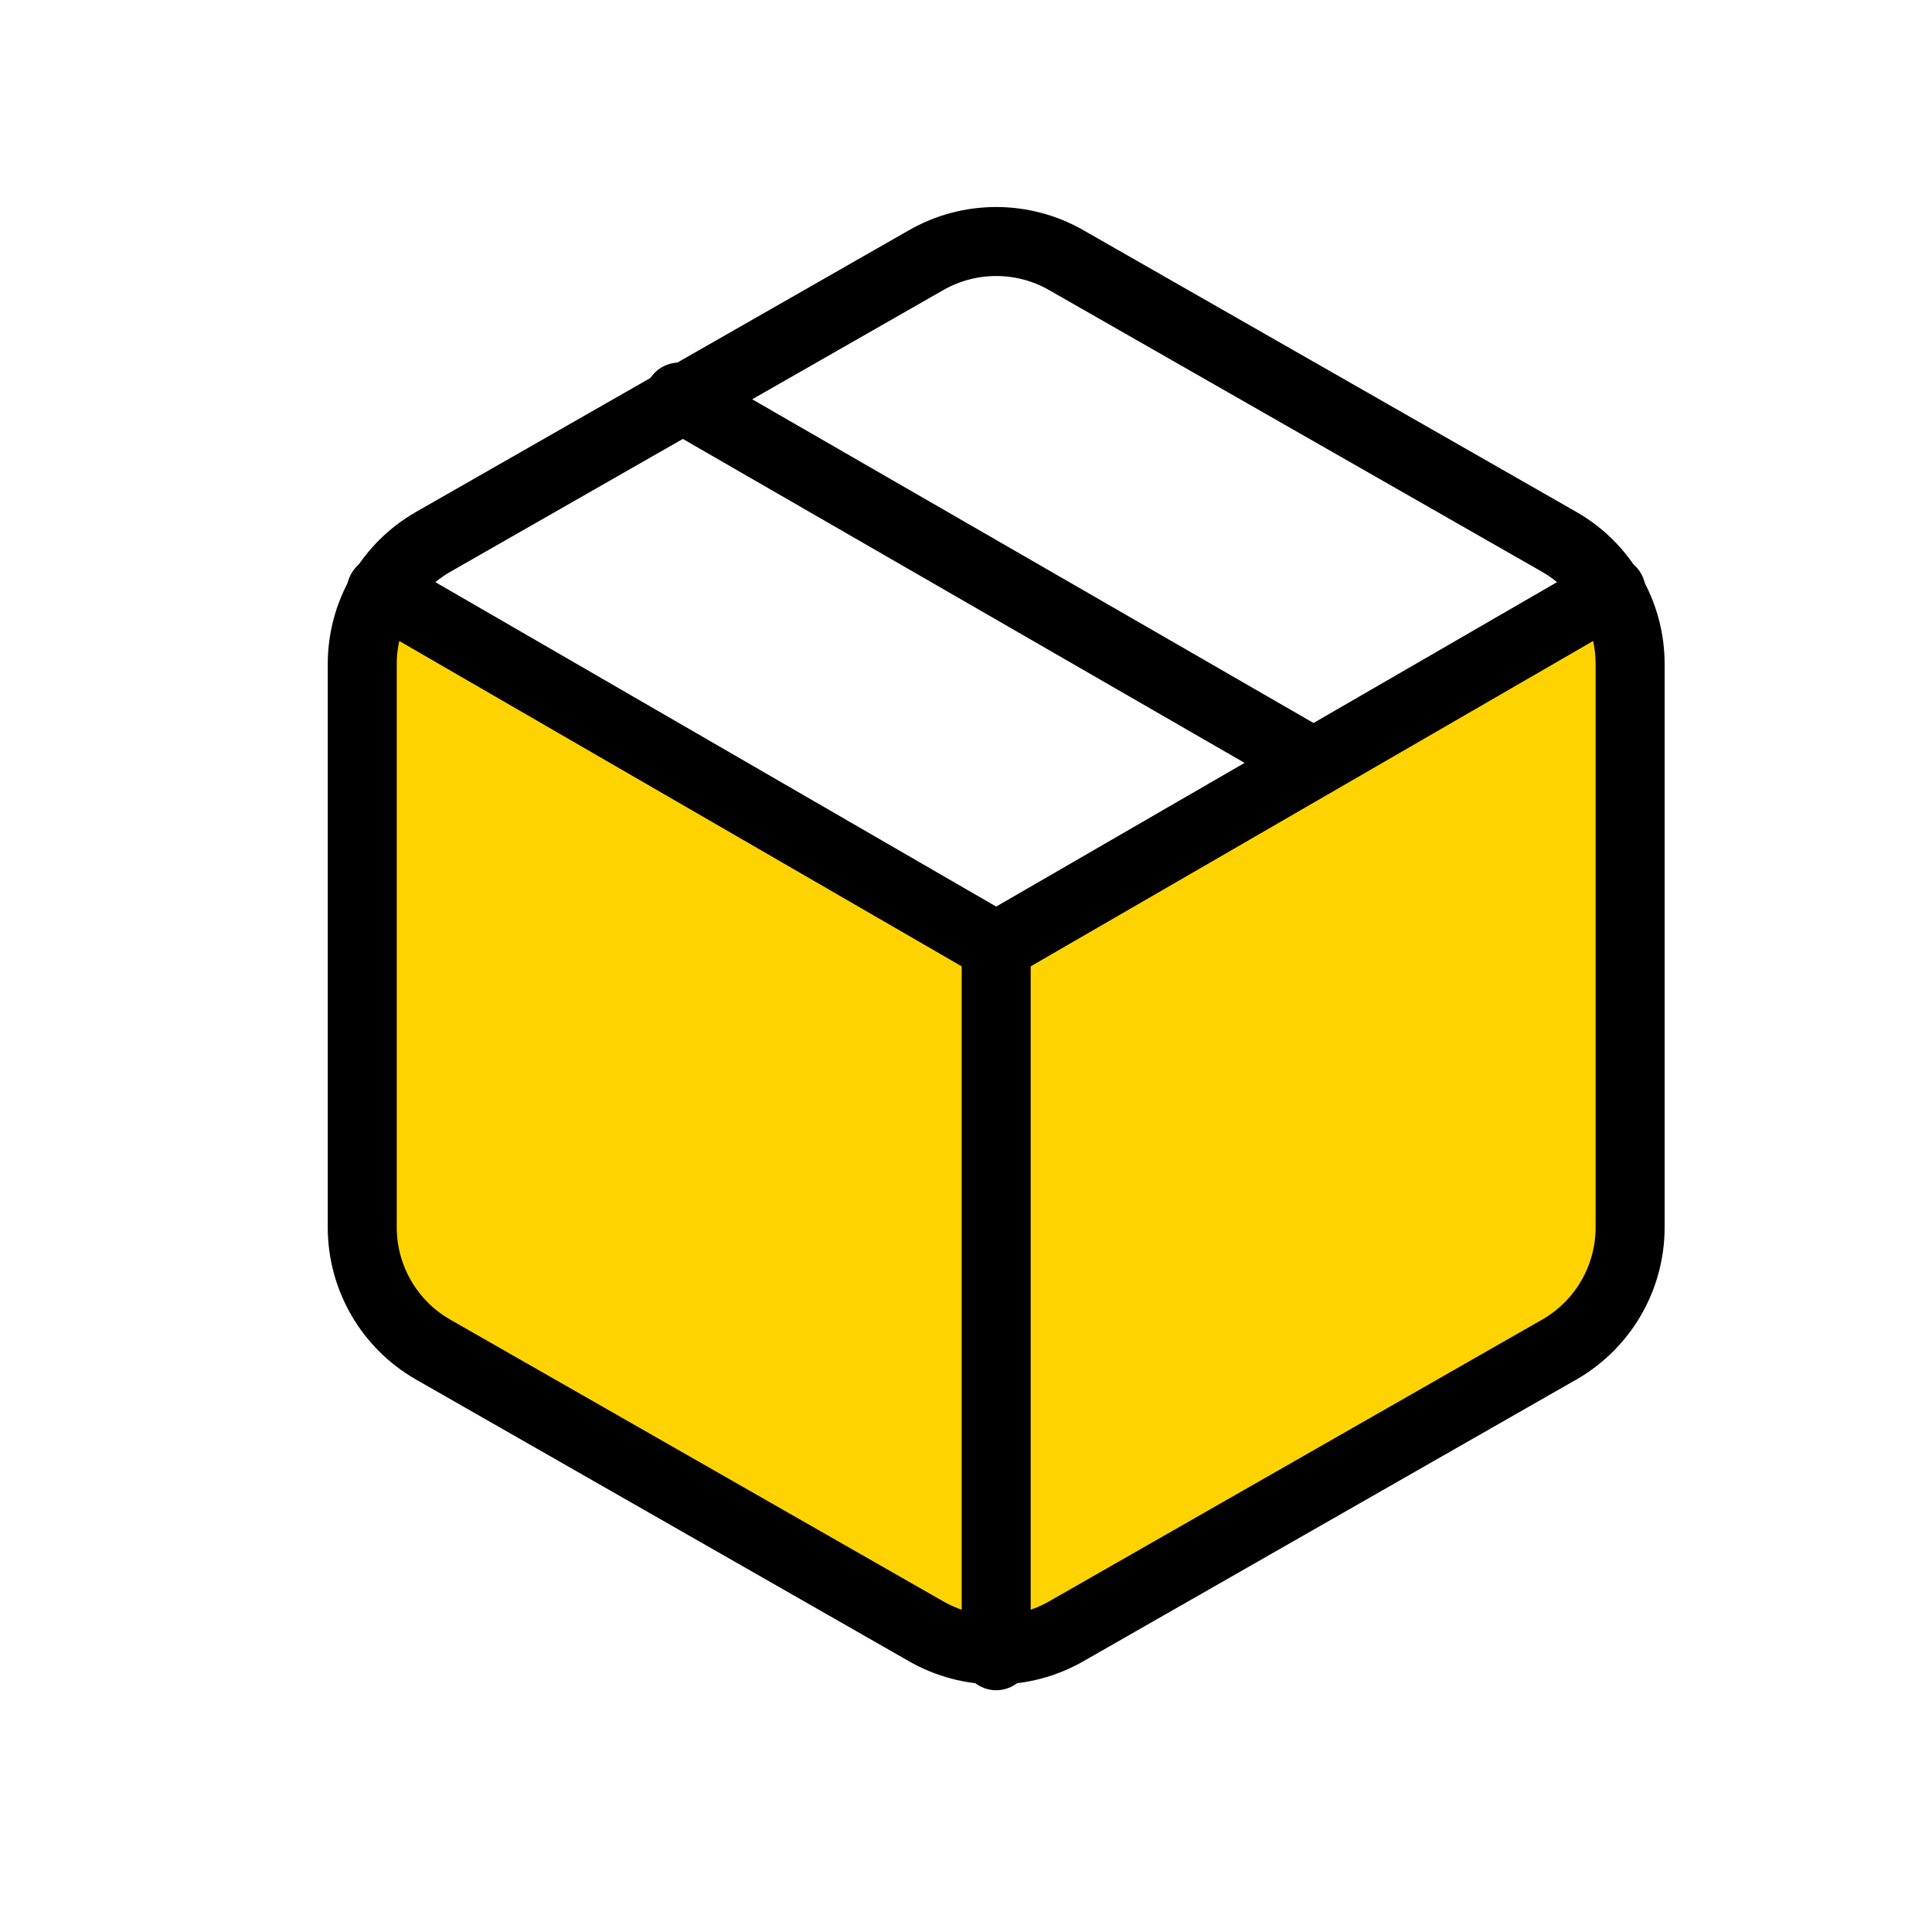 <?xml version="1.0" encoding="UTF-8"?>
<svg width="56px" height="56px" viewBox="0 0 56 56" version="1.1" xmlns="http://www.w3.org/2000/svg" xmlns:xlink="http://www.w3.org/1999/xlink">
    <title>icon-b2b-offers-packs</title>
    <g id="icon-b2b-offers-packs" stroke="none" stroke-width="1" fill="none" fill-rule="evenodd">
        <g id="Group">
            <polygon id="Path" points="0 0 56 0 56 56 0 56"></polygon>
            <g id="package" transform="translate(10.5, 7)">
                <path d="M37.25,28.579 L36.199,10.856 L18.422,20.496 L0.5,10.856 L0.5,28.579 C0.501,30.036 1.28,31.383 2.542,32.111 L16.833,40.278 C18.097,41.007 19.653,41.007 20.917,40.278 L35.208,32.111 C36.47,31.383 37.249,30.036 37.25,28.579 Z" id="Path" fill="#FFD300"></path>
                <line x1="27.562" y1="15.104" x2="9.188" y2="4.508" id="Path" stroke="#000000" stroke-width="2" stroke-linecap="round" stroke-linejoin="round"></line>
                <path d="M36.75,28.579 L36.75,12.246 C36.749,10.788 35.97,9.442 34.708,8.714 L20.417,0.547 C19.153,-0.182 17.597,-0.182 16.333,0.547 L2.042,8.714 C0.78,9.442 0.001,10.788 0,12.246 L0,28.579 C0.001,30.036 0.78,31.383 2.042,32.111 L16.333,40.278 C17.597,41.007 19.153,41.007 20.417,40.278 L34.708,32.111 C35.97,31.383 36.749,30.036 36.75,28.579 Z" id="Path" stroke="#000000" stroke-width="2" stroke-linecap="round" stroke-linejoin="round"></path>
                <polyline id="Path" stroke="#000000" stroke-width="2" stroke-linecap="round" stroke-linejoin="round" points="0.551 10.122 18.375 20.433 36.199 10.122"></polyline>
                <line x1="18.375" y1="40.992" x2="18.375" y2="20.412" id="Path" stroke="#000000" stroke-width="2" stroke-linecap="round" stroke-linejoin="round"></line>
            </g>
        </g>
    </g>
</svg>